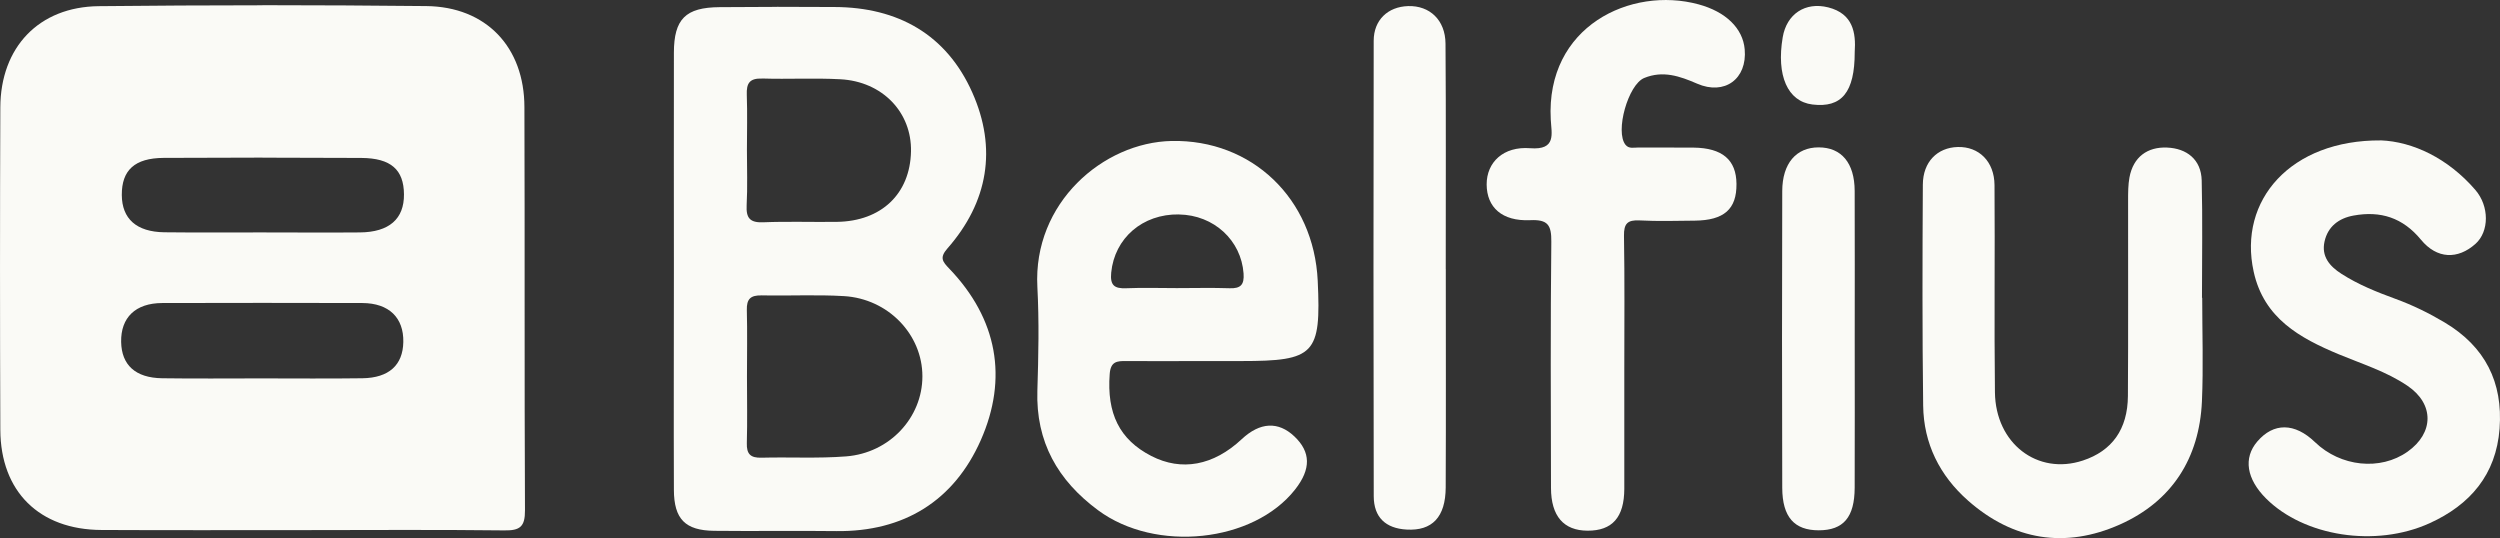 <?xml version="1.0" encoding="UTF-8"?>
<svg xmlns="http://www.w3.org/2000/svg" id="Layer_2" data-name="Layer 2" viewBox="0 0 534.69 115.09">
  <rect x="0" y="0" width="534.69" height="115.09" fill="#333333" stroke="none"/>
  <defs>
    <style>
      .cls-1 {
        fill: #fafaf6;
        stroke-width: 0px;
      }
    </style>
  </defs>
  <g id="Layer_1-2" data-name="Layer 1">
    <g>
      <path class="cls-1" d="M56.1,1.13c-11.65,0-23.32.07-34.97.19C8.31,1.45.12,10.11.07,22.97-.02,45.92-.02,68.93.07,91.91c.05,13.23,8.34,21.38,21.62,21.44,14.13.07,28.24.03,42.34.03s29.21-.12,43.81.06c3.39.05,4.46-.79,4.44-4.31-.14-28.74-.02-57.46-.12-86.19,0-12.88-8.2-21.51-21-21.64-11.7-.12-23.3-.19-35-.19h-.05ZM56.16,33.72c7.05,0,14.08.02,21.12.06,6.33.04,9.08,2.51,9.12,7.78.05,5.26-3.17,8.1-9.44,8.15-7.04.06-14.09,0-21.12,0h-.03c-6.88,0-13.78.05-20.66-.03-5.97-.08-9.07-2.89-9.1-7.97-.03-5.3,2.74-7.9,8.94-7.94,7.04-.04,14.1-.06,21.15-.06h0ZM56.1,64.78c7.14,0,14.27,0,21.41.03,5.71.03,8.85,3.16,8.75,8.34-.09,4.92-3.06,7.67-8.75,7.75-7.21.1-14.44.03-21.66.03h-.03c-7.05,0-14.11.07-21.16-.03-5.7-.09-8.66-2.83-8.75-7.78-.09-5.19,3.05-8.29,8.78-8.31,7.14-.03,14.27-.03,21.41-.03h0Z"></path>
      <path class="cls-1" d="M166.19,1.47c-4.1,0-8.18.03-12.28.06-7.28.05-9.77,2.53-9.78,9.75-.03,15.4,0,30.83,0,46.25v.03c0,15.73-.06,31.48,0,47.22.02,6.25,2.44,8.68,8.62,8.75,8.69.1,17.4-.05,26.09.06,14.51.18,25.18-6.5,30.91-19.41,5.88-13.27,3.58-25.98-6.72-36.72-1.43-1.49-2.14-2.34-.41-4.31,8.75-9.95,10.65-21.42,5.34-33.34-5.52-12.42-15.9-18.26-29.47-18.31-4.1-.02-8.21-.03-12.31-.04h0ZM163,16.79c5.57.18,11.15-.14,16.72.16,9.01.47,15.31,7.08,15.12,15.47-.2,9.04-6.34,14.9-15.84,15.03-5.25.07-10.51-.12-15.75.09-2.87.12-3.7-.92-3.56-3.65.21-3.93.06-7.88.06-11.81s.11-7.88-.03-11.81c-.09-2.45.58-3.56,3.28-3.47h0s0,0,0,0ZM162.84,63.17c5.89.13,11.78-.19,17.66.16,9.48.56,16.79,8.23,16.78,17.16,0,8.8-6.98,16.39-16.31,17.12-6.02.47-12.08.12-18.12.28-2.34.06-3.19-.78-3.12-3.12.13-4.74.03-9.47.03-14.22s.09-9.51-.03-14.25c-.06-2.33.78-3.17,3.12-3.12h-.01Z"></path>
      <path class="cls-1" d="M250.59,30.15c-14.64.3-29.68,13.25-28.72,31.22.39,7.37.23,14.78,0,22.16-.35,10.98,4.37,19.23,12.97,25.59,12.33,9.14,33.25,6.92,42.16-4.44,3.42-4.36,3.36-8-.16-11.34-3.46-3.28-7.37-3.06-11.28.6-6.04,5.65-12.86,6.9-19.31,3.59-6.84-3.51-9.55-9.12-8.91-17.56.21-2.68,1.56-2.77,3.53-2.75,5.25.05,10.49,0,15.75,0h8.87c15.71,0,17.08-1.43,16.34-17.16-.83-17.61-14.1-30.26-31.26-29.91h0ZM252.16,45.87c7.49.12,13.3,5.55,13.81,12.62.17,2.39-.6,3.24-2.97,3.16-3.76-.13-7.54-.03-11.31-.03s-7.21-.12-10.81.03c-2.52.1-3.49-.59-3.22-3.35.72-7.34,6.68-12.57,14.5-12.44h0Z"></path>
      <path class="cls-1" d="M471,63.69c0,7.38.26,14.78-.06,22.14-.54,12.21-6.45,21.41-17.55,26.35-11.63,5.18-22.8,3.43-32.49-5.13-6.06-5.35-9.48-12.2-9.58-20.3-.2-15.75-.16-31.5-.07-47.26.02-4.86,3.09-7.93,7.47-8.05,4.52-.12,7.83,3.09,7.86,8.16.11,14.76-.09,29.53.09,44.31.13,10.96,9.11,17.78,18.79,14.59,6.25-2.05,9.6-6.68,9.65-13.82.09-13.94.02-27.89.04-41.84,0-1.63,0-3.3.29-4.89.81-4.39,3.86-6.57,8.04-6.39,4.17.17,7.3,2.52,7.41,7.03.21,8.36.06,16.73.06,25.1h.05Z"></path>
      <path class="cls-1" d="M347.4,78.47c0,8.69.02,17.39,0,26.08-.02,6.1-2.57,8.97-7.86,8.95-5.1-.02-7.81-3.1-7.82-9.15-.04-17.55-.12-35.1.07-52.64.04-3.62-.77-4.79-4.54-4.62-6,.26-9.27-2.74-9.29-7.65-.01-4.72,3.56-8.19,9.31-7.74,5.65.44,4.56-3.1,4.4-6.13-1.08-19.94,17.13-28.57,31.61-24.64,5.82,1.58,9.48,5.11,9.87,9.63.55,6.31-4.28,9.89-10.18,7.33-3.71-1.61-7.31-2.86-11.32-1.21-3.43,1.41-6.27,11.46-3.99,14.29.73.91,1.81.57,2.74.58,3.93.03,7.87-.02,11.81.02,6.16.07,9.14,2.62,9.18,7.76.05,5.4-2.64,7.79-8.92,7.86-3.94.04-7.88.16-11.81-.05-2.57-.13-3.37.67-3.33,3.29.16,9.35.07,18.7.07,28.05h0s0-.01,0-.01Z"></path>
      <path class="cls-1" d="M509.19,30.02c6.84.28,14.33,3.78,20.22,10.59,3.02,3.49,2.99,8.91.03,11.55-3.77,3.36-8.22,3.27-11.65-.89-3.9-4.73-8.64-6.22-14.42-5.17-3.15.57-5.5,2.34-6.21,5.56-.7,3.16,1.06,5.26,3.6,6.89,3.61,2.32,7.55,3.9,11.55,5.36,3.71,1.35,7.22,3.07,10.6,5.09,8.59,5.15,12.43,12.73,11.69,22.66-.73,9.87-6.34,16.33-14.96,20.24-11.59,5.26-26.85,2.81-34.96-5.26-4.21-4.19-4.92-8.68-1.91-12.2,3.5-4.1,8.02-4.05,12.36.13,5.47,5.27,13.97,6.15,19.78,2.04,5.69-4.02,5.73-10.23-.02-14.11-4.51-3.05-9.71-4.66-14.69-6.73-8.34-3.48-16-7.7-18.19-17.65-3.39-15.36,8.01-28.22,27.17-28.09h0Z"></path>
      <path class="cls-1" d="M309.22,57.53c0,15.57.05,31.15-.02,46.73-.03,6.35-2.91,9.32-8.36,9-4.47-.25-7.02-2.61-7.03-7.13-.07-32.47-.07-64.92-.01-97.4,0-4.45,3.03-7.3,7.38-7.43,4.59-.13,7.94,2.98,7.98,8.02.12,16.07.04,32.14.05,48.21h0Z"></path>
      <path class="cls-1" d="M396.68,72.31c0,10.67.03,21.33-.01,32-.02,6.34-2.41,9.1-7.68,9.11-5.22,0-7.79-2.82-7.81-9.09-.07-21.17-.06-42.33,0-63.48.02-5.91,2.99-9.33,7.79-9.33,4.87,0,7.68,3.34,7.7,9.31.04,10.5.01,21,.01,31.5v-.02Z"></path>
      <path class="cls-1" d="M396.68,11.13c.01,8.64-2.81,11.98-9.05,11.22-5.29-.65-7.74-6.17-6.35-14.38.84-4.97,4.81-7.63,9.74-6.39,5.32,1.35,5.94,5.46,5.66,9.54Z"></path>
    </g>
  </g>
</svg>
